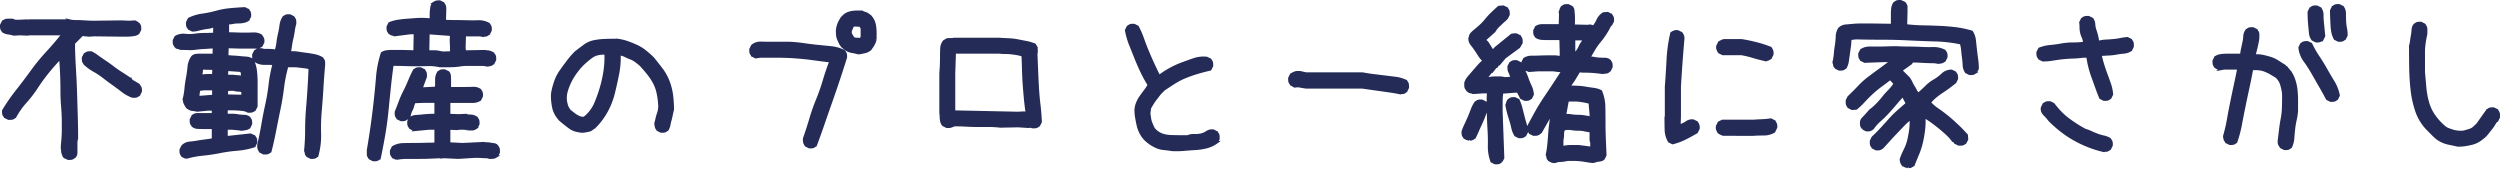 <svg xmlns="http://www.w3.org/2000/svg" width="460.171" height="31.03" viewBox="0 0 460.171 31.03">
  <path id="hgroup_p1" d="M16.063,2.125l-.687-.312a1.916,1.916,0,0,1-.187-.344q-.063-.156-.125-.344A1.277,1.277,0,0,1,15,.719a1.277,1.277,0,0,0-.062-.406A10.763,10.763,0,0,1,15-.875q.063-.562.094-1.156t.031-1.187V-4.437q0-1.5-.125-2.969t-.125-2.969q0-1.5-.062-3t-.187-2.937H14.5q-1.188,1.25-2.25,2.563a33.13,33.13,0,0,0-2,2.75A21.859,21.859,0,0,1,8.188-8.312,14.215,14.215,0,0,0,6.25-5.562,1.642,1.642,0,0,0,6-5.406a.687.687,0,0,1-.281.125,1.59,1.59,0,0,1-.312.031H5.063l-.625-.312a1.642,1.642,0,0,0-.156-.25.687.687,0,0,1-.125-.281,1.448,1.448,0,0,1-.031-.281v-.312a34.774,34.774,0,0,1,2.531-3.656q1.406-1.781,2.719-3.594a37.537,37.537,0,0,1,2.844-3.469q1.531-1.656,2.906-3.406H8.938l-.375.063-1.375-.062-1.125.063-.5-.125a4.021,4.021,0,0,0-.531-.094,2.2,2.2,0,0,1-.531-.125,2.143,2.143,0,0,1-.437-.219,1.642,1.642,0,0,0-.156-.25.687.687,0,0,1-.125-.281,1.448,1.448,0,0,1-.031-.281v-.312l.313-.625a3.493,3.493,0,0,1,.375-.219.967.967,0,0,1,.438-.094h.938q.125.062.281.125a.836.836,0,0,0,.313.063h.656L8.5-23.25l.375.063.063-.062h7.375a4.505,4.505,0,0,0,1.094.125q.594,0,1.156.031l1.125.063Q20.25-23,20.813-23l5-.062,1.5.063,1-.062.625.313a1.642,1.642,0,0,0,.156.25.687.687,0,0,1,.125.281,1.448,1.448,0,0,1,.031.281v.313L28.938-21a1.475,1.475,0,0,1-.687.313q-.375.062-.75.094t-.812.031h-.812l-5-.062-1,.063-1.312-.125-.125.188-1.375,1.375v1q.062,2.063.188,4.125t.188,4.156q.062,2.094.125,4.156t.063,4.125a2.66,2.66,0,0,0-.125.844V1.063a1.023,1.023,0,0,1-.312.75,1.642,1.642,0,0,0-.25.156.687.687,0,0,1-.281.125,1.448,1.448,0,0,1-.281.031ZM27.938-9.312a2.443,2.443,0,0,1-.5-.187l-.5-.25a3.49,3.49,0,0,1-.469-.281q-.219-.156-.469-.344-.812-.625-1.687-1.25t-1.719-1.281a13.366,13.366,0,0,0-1.75-1.156,8.806,8.806,0,0,1-1.719-1.25,1.642,1.642,0,0,0-.156-.25.687.687,0,0,1-.125-.281,1.448,1.448,0,0,1-.031-.281v-.312l.313-.625a1.642,1.642,0,0,0,.25-.156.687.687,0,0,1,.281-.125,1.59,1.59,0,0,1,.313-.031h.344l.75.438q.75.563,1.594,1.125t1.625,1.156q.781.594,1.625,1.125t1.656,1.094a.834.834,0,0,0,.156.219.834.834,0,0,0,.219.156,2.043,2.043,0,0,1,.219.125,2.043,2.043,0,0,0,.219.125l.625.375a1.642,1.642,0,0,0,.156.25,1.223,1.223,0,0,1,.156.281.836.836,0,0,1,.063.313v.344l-.312.625a1.642,1.642,0,0,0-.25.156.687.687,0,0,1-.281.125,1.448,1.448,0,0,1-.281.031Zm9.792,11.25L37.1,1.625a1.642,1.642,0,0,0-.156-.25.687.687,0,0,1-.125-.281,1.448,1.448,0,0,1-.031-.281V.5L37.1-.125A2.025,2.025,0,0,1,38.386-.75q.719-.063,1.438-.187t1.469-.219q.75-.094,1.438-.219V-3.562H40.792q-.5,0-.969-.031a1.44,1.44,0,0,1-.844-.344,1.642,1.642,0,0,0-.156-.25.687.687,0,0,1-.125-.281,1.448,1.448,0,0,1-.031-.281v-.312l.313-.625A1.284,1.284,0,0,1,39.823-6h2.906v-.937h-1l-1.937.188a4.657,4.657,0,0,0-.469-.094q-.219-.031-.469-.062a1.248,1.248,0,0,1-.469-.156q-.219-.125-.406-.25-.125-.187-.219-.344T37.573-8a1.324,1.324,0,0,1-.125-.375,2.467,2.467,0,0,0-.094-.375,11.762,11.762,0,0,0,.344-1.969,20.1,20.1,0,0,1,.281-2,20.1,20.1,0,0,0,.281-2,3.783,3.783,0,0,1,.656-1.844,1.144,1.144,0,0,1,.75-.344q.438-.031.875-.031h1.813l.5.063.063-1.5h-.687q-.687.062-1.375.094t-1.344.125a7.43,7.43,0,0,1-1.375.063q-.719-.031-1.406-.031a1.715,1.715,0,0,0-.219-.094q-.094-.031-.219-.062a.7.7,0,0,1-.219-.094,2.043,2.043,0,0,0-.219-.125,1.642,1.642,0,0,0-.156-.25.687.687,0,0,1-.125-.281,1.448,1.448,0,0,1-.031-.281v-.312l.313-.625a2.792,2.792,0,0,1,1.719-.344,7.458,7.458,0,0,0,1.813-.031,12.156,12.156,0,0,1,1.781-.125q.938,0,1.813-.062V-22.25h-.25a3.455,3.455,0,0,1-.937.25q-.5.062-.969.156t-.937.219a3.744,3.744,0,0,1-.969.125l-.625-.312a1.642,1.642,0,0,0-.156-.25.687.687,0,0,1-.125-.281,1.448,1.448,0,0,1-.031-.281v-.312l.313-.625a7.93,7.93,0,0,1,2.469-.75,19.214,19.214,0,0,0,2.563-.531,14.3,14.3,0,0,1,2.563-.469q1.344-.125,2.656-.187l.625.313a1.642,1.642,0,0,0,.156.25.687.687,0,0,1,.125.281,1.448,1.448,0,0,1,.031.281v.313l-.312.625a2.327,2.327,0,0,1-.844.344,4.928,4.928,0,0,1-.969.094,4.928,4.928,0,0,0-.969.094,4.928,4.928,0,0,1-.969.094v1.938q.813,0,1.563.031t1.531.031q.781,0,1.594-.031a2.542,2.542,0,0,1,1.438.344,1.642,1.642,0,0,0,.156.25,1.223,1.223,0,0,1,.156.281.836.836,0,0,1,.063.313v.344l-.312.625a1.369,1.369,0,0,1-.906.313H47.542l-2.187-.062-.062,1.75q.563.062,1.156.094t1.188.094q.594.062,1.156.094a2.6,2.6,0,0,1,1.125.344,5.6,5.6,0,0,1,.625,2,18.44,18.44,0,0,1,.125,2.156V-7.5l-.312.625a1.642,1.642,0,0,0-.25.156.706.706,0,0,1-.312.125,1.964,1.964,0,0,1-.312.031h-.312a2.5,2.5,0,0,0-.937-.312q-.5-.062-1-.094T46.2-7H45.167v1.125h1.094a6.1,6.1,0,0,1,1.063.094,6.1,6.1,0,0,0,1.063.094,1.629,1.629,0,0,1,.969.313,1.642,1.642,0,0,0,.156.25.687.687,0,0,1,.125.281,1.448,1.448,0,0,1,.031.281v.313l-.312.625a1.916,1.916,0,0,1-.344.188,1.658,1.658,0,0,1-.344.094q-.187.031-.406.063a2.885,2.885,0,0,1-.406.031,6.217,6.217,0,0,0-.656-.094l-.656-.062q-.312-.031-.687-.031h-.687v1.625h.375L49.6-2.25l.688.313a1.642,1.642,0,0,0,.156.25.687.687,0,0,1,.125.281,1.448,1.448,0,0,1,.031.281v.313l-.312.625a13.889,13.889,0,0,1-3.156.625,26.741,26.741,0,0,0-3.156.438q-1.563.313-3.156.469A16.92,16.92,0,0,0,37.729,1.938Zm23,0L60.1,1.625a.834.834,0,0,0-.156-.219.338.338,0,0,1-.094-.25.62.62,0,0,0-.062-.281.555.555,0,0,1-.062-.25q.188-1.875.188-3.781t.156-3.781q.156-1.875.281-3.812t.188-3.812a8.2,8.2,0,0,0-1.031-.187q-.531-.063-1.031-.125a8.31,8.31,0,0,0-1.031-.062H56.354a25.292,25.292,0,0,0-.812,3.969Q55.292-8.937,54.886-7T54.1-3.094q-.375,1.969-.875,3.906a1.642,1.642,0,0,0-.25.156.687.687,0,0,1-.281.125,1.59,1.59,0,0,1-.312.031h-.344L51.417.813q-.063-.125-.156-.281a.982.982,0,0,1-.125-.312A1.59,1.59,0,0,1,51.1-.094V-.437q.438-1.813.75-3.656t.719-3.687a37.041,37.041,0,0,0,.625-3.75,24.439,24.439,0,0,1,.719-3.719,3.172,3.172,0,0,0-.875-.125h-.906a2.961,2.961,0,0,1-.875-.125,2.99,2.99,0,0,1-.781-.375,1.642,1.642,0,0,0-.156-.25.687.687,0,0,1-.125-.281,1.448,1.448,0,0,1-.031-.281V-17l.313-.625a1.642,1.642,0,0,0,.25-.156.687.687,0,0,1,.281-.125,1.59,1.59,0,0,1,.313-.031h.344a1.672,1.672,0,0,0,.625.125h.688q.375,0,.688.031t.625.094a7.728,7.728,0,0,0,.344-1.562,13.409,13.409,0,0,1,.281-1.594,13.67,13.67,0,0,0,.281-1.562,3.479,3.479,0,0,1,.531-1.469,1.642,1.642,0,0,0,.25-.156.687.687,0,0,1,.281-.125,1.448,1.448,0,0,1,.281-.031h.313l.625.313a1.642,1.642,0,0,0,.156.25.687.687,0,0,1,.125.281,1.59,1.59,0,0,1,.031.313v.344a8.61,8.61,0,0,0-.281,1.313q-.094.688-.25,1.344t-.25,1.313q-.094.656-.219,1.344a6.768,6.768,0,0,1,1.594.063q.781.125,1.531.219t1.5.25a4.392,4.392,0,0,1,1.375.531,1.642,1.642,0,0,0,.156.25.687.687,0,0,1,.125.281,1.59,1.59,0,0,1,.031.313v.344q-.187,2.063-.312,4.188t-.312,4.219A35.542,35.542,0,0,0,62.354-2.5a13.663,13.663,0,0,1-.5,4.125,1.642,1.642,0,0,0-.25.156.687.687,0,0,1-.281.125,1.448,1.448,0,0,1-.281.031ZM42.792-9.375v-1.312h-1.75l-.937.125-.187,1.375h.438Zm5.375,0v-.875a1.311,1.311,0,0,0-.687-.187,2.72,2.72,0,0,1-.719-.094,2.2,2.2,0,0,0-.75-.062q-.406.031-.781.031v1.125ZM48.1-12.937v-.437l-.125-.687-2.687-.187-.062,1.188h.75q.375,0,.688.031t.688.063a6.1,6.1,0,0,1,.688.094Zm-5.312-.25v-.437l.063-.812L40.667-14.5l-.187,1.438H40.6a4.021,4.021,0,0,1,.531-.094,5.09,5.09,0,0,1,.563-.031h1.094ZM72.209,2.375l-.625-.312q-.125-.187-.219-.344a.656.656,0,0,1-.094-.344V.563q.375-2.188.688-4.406t.563-4.469q.25-2.25.438-4.531a19.437,19.437,0,0,1,.875-4.406,1.968,1.968,0,0,1,.844-.312,7.086,7.086,0,0,1,.938-.062h1.906l2.313.063L79.9-21h-.875l-2.937.375a1.715,1.715,0,0,0-.219-.094q-.094-.031-.219-.062a.7.7,0,0,1-.219-.094A2.043,2.043,0,0,0,75.209-21a1.642,1.642,0,0,0-.156-.25.687.687,0,0,1-.125-.281,1.448,1.448,0,0,1-.031-.281v-.312l.313-.625a6.666,6.666,0,0,1,1.594-.437q.844-.125,1.688-.187l1.719-.125a12.266,12.266,0,0,1,1.75,0l.875.063v-.781q0-.406.031-.781t.094-.75a1.475,1.475,0,0,1,.313-.687q.125-.062.281-.156a.982.982,0,0,1,.313-.125,1.448,1.448,0,0,1,.281-.031h.313l.625.313q.062.125.156.281a.982.982,0,0,1,.125.313,1.59,1.59,0,0,1,.031.313v.344l-.062,2q1,.062,2.063.063t2.063.031q1,.031,2.063,0a3.614,3.614,0,0,1,1.938.469,1.642,1.642,0,0,0,.156.25.687.687,0,0,1,.125.281,1.448,1.448,0,0,1,.031.281v.313l-.312.625a1.642,1.642,0,0,0-.25.156.7.7,0,0,1-.25.125,1.162,1.162,0,0,1-.281.031.62.62,0,0,0-.281.063,2.555,2.555,0,0,0-.812-.125H89.021l-.062,2.313.063.75H89.4l3.375-.062a1.277,1.277,0,0,0,.406.063,1.277,1.277,0,0,1,.406.063q.188.062.344.125a1.916,1.916,0,0,1,.344.188,1.642,1.642,0,0,0,.156.25.687.687,0,0,1,.125.281,1.448,1.448,0,0,1,.031.281v.313l-.312.625a1.642,1.642,0,0,0-.25.156.687.687,0,0,1-.281.125q-.156.031-.281.063a1.315,1.315,0,0,1-.312.031,3.283,3.283,0,0,0-.906-.125H89.459a7.8,7.8,0,0,0-1.219.094,11.489,11.489,0,0,1-1.219.125q-.625.031-1.281.031H84.459a9.011,9.011,0,0,0-2.219-.219q-1.094.031-2.187.031T77.9-15.156q-1.063-.031-2.187-.031Q75.4-13,75.178-10.812T74.74-6.469q-.219,2.156-.594,4.313t-.812,4.219a1.642,1.642,0,0,0-.25.156.687.687,0,0,1-.281.125,1.448,1.448,0,0,1-.281.031Zm4.25-.25-.625-.312a1.642,1.642,0,0,0-.156-.25.687.687,0,0,1-.125-.281A1.448,1.448,0,0,1,75.521,1V.688l.313-.625a3.611,3.611,0,0,1,1.813-.531q1-.031,2-.031t2-.031q1-.031,2.063-.031V-3.437H82.521l-2.625.25a1.715,1.715,0,0,0-.219-.094q-.094-.031-.219-.062a.694.694,0,0,1-.219-.094,2.043,2.043,0,0,0-.219-.125,1.642,1.642,0,0,0-.156-.25.687.687,0,0,1-.125-.281,1.448,1.448,0,0,1-.031-.281v-.312l.313-.625a2.254,2.254,0,0,1,1.094-.344q.594-.031,1.156-.094t1.156-.094q.594-.031,1.281-.031v-2.5H81.4l-1.625.063a3.664,3.664,0,0,0-.281.75,3.03,3.03,0,0,1-.281.719,2.937,2.937,0,0,0-.281.75,1.772,1.772,0,0,1-.344.719q-.125.062-.281.156a2.186,2.186,0,0,1-.312.156A.836.836,0,0,1,77.678-5h-.344l-.625-.312a1.642,1.642,0,0,0-.156-.25.687.687,0,0,1-.125-.281,1.448,1.448,0,0,1-.031-.281v-.312q.375-.937.75-1.937a17.583,17.583,0,0,1,.844-1.906q.469-.906.875-1.906a20.549,20.549,0,0,1,.906-1.937,1.642,1.642,0,0,0,.25-.156.687.687,0,0,1,.281-.125,1.448,1.448,0,0,1,.281-.031H80.9l.625.313a1.642,1.642,0,0,0,.156.25.687.687,0,0,1,.125.281,1.59,1.59,0,0,1,.031.313v.344l-.812,2.188h.313l2.438-.125a3.882,3.882,0,0,0,.063-.75v-.812a2.385,2.385,0,0,1,.094-.687,2.756,2.756,0,0,1,.281-.625,1.642,1.642,0,0,0,.25-.156.687.687,0,0,1,.281-.125,1.448,1.448,0,0,1,.281-.031h.313l.625.313a.968.968,0,0,1,.281.625q.031.375.031.75v1.563h2.844q.719,0,1.438-.031a2.086,2.086,0,0,1,1.281.344,1.642,1.642,0,0,0,.156.25.687.687,0,0,1,.125.281,1.448,1.448,0,0,1,.031.281v.313l-.312.625a2.311,2.311,0,0,1-1.312.375H86.146v2.5l1.813.063,1.375-.062a.827.827,0,0,0,.469.125,4.288,4.288,0,0,1,.531.031,1.728,1.728,0,0,1,.469.125,2.519,2.519,0,0,1,.406.219,1.642,1.642,0,0,0,.156.25.687.687,0,0,1,.125.281,1.448,1.448,0,0,1,.031.281v.313l-.312.625a3.493,3.493,0,0,1-.375.219.832.832,0,0,1-.375.094h-.875a2.468,2.468,0,0,0-.375-.094,2.277,2.277,0,0,0-.375-.031h-.812l-.375.063-1.5-.062V-.625l2.5.125,3.875-.187a3.18,3.18,0,0,0,.625.063,3.18,3.18,0,0,1,.625.063q.313.063.625.094a.911.911,0,0,1,.563.281,1.642,1.642,0,0,0,.156.25.687.687,0,0,1,.125.281,1.59,1.59,0,0,1,.031.313V1l-.312.625q-.125.062-.281.156a.972.972,0,0,1-.344.125,2.277,2.277,0,0,1-.375.031h-.375a1.751,1.751,0,0,0-.656-.125q-.344,0-.719-.031T91.49,1.75h-.719l-2.937.188-2.625-.125-.562.063-.25-.062q-1.063.062-2.031.094T80.4,1.938h-2A9.857,9.857,0,0,0,76.459,2.125Zm10.125-19.5v-.875l-.062-1.5.063-.937L82.334-21l-.062,3.438H83.4a4.368,4.368,0,0,1,1.063.125,3.548,3.548,0,0,0,1.063.094Q86.084-17.375,86.584-17.375Zm23.979,14.5a7.147,7.147,0,0,1-1.125-.219,3.159,3.159,0,0,1-1.031-.5q-.469-.344-.937-.719t-.906-.75a6.138,6.138,0,0,1-.75-1.062,4.078,4.078,0,0,1-.437-1.187,12.639,12.639,0,0,1-.187-1.281,7.238,7.238,0,0,1,0-1.344,13.35,13.35,0,0,1,.563-2.125,7.751,7.751,0,0,1,1-1.937q.625-.875,1.281-1.75a15.767,15.767,0,0,1,1.469-1.687q.812-.625,1.625-1.219a4.41,4.41,0,0,1,1.813-.781A13.3,13.3,0,0,1,115-19.656q1.063-.031,2.125-.031A8.807,8.807,0,0,1,119-19.25q.875.313,1.688.688a7.747,7.747,0,0,1,1.563.969,16.631,16.631,0,0,1,1.438,1.281q.812,1,1.594,2.031A8.97,8.97,0,0,1,126.532-12a10.971,10.971,0,0,1,.625,2.531,21.408,21.408,0,0,1,.156,2.594q-.125.437-.219.938T126.876-5q-.125.437-.219.938a2.334,2.334,0,0,1-.344.875,1.642,1.642,0,0,0-.25.156.687.687,0,0,1-.281.125,1.448,1.448,0,0,1-.281.031h-.312l-.625-.312a1.642,1.642,0,0,0-.156-.25.687.687,0,0,1-.125-.281l-.062-.312a1.756,1.756,0,0,1-.031-.344q.125-.437.219-.875a6.9,6.9,0,0,1,.25-.875,4.426,4.426,0,0,0,.219-.906,3.769,3.769,0,0,0,0-.969,13.2,13.2,0,0,0-.281-2,7.214,7.214,0,0,0-.687-1.875,10.808,10.808,0,0,0-1.125-1.687q-.656-.813-1.344-1.562-.437-.375-.906-.719a4.032,4.032,0,0,0-.969-.531,10.409,10.409,0,0,1-1-.437,3.13,3.13,0,0,0-1.062-.312,15.988,15.988,0,0,1-.281,3.625q-.344,1.75-.781,3.531a13.842,13.842,0,0,1-1.312,3.375,12.819,12.819,0,0,1-2.187,2.906q-.25.188-.531.375a1.67,1.67,0,0,1-.562.25q-.281.063-.625.125A3.671,3.671,0,0,1,110.563-2.875Zm.688-2.625a6.761,6.761,0,0,0,1.875-2.531,25.654,25.654,0,0,0,1.063-3,22.957,22.957,0,0,0,.656-3.062A17.52,17.52,0,0,0,115-17.25h-.437a4.418,4.418,0,0,0-1.187.156,3.159,3.159,0,0,0-1.031.5q-.469.344-.937.75T110.5-15a15.177,15.177,0,0,0-1.156,1.438,11.029,11.029,0,0,0-.937,1.594,10.79,10.79,0,0,0-.656,1.719,4.661,4.661,0,0,0-.125,1.875q.062.25.125.531a2.3,2.3,0,0,0,.188.531,3.49,3.49,0,0,0,.281.469,1.876,1.876,0,0,0,.406.406q.25.188.531.406a4.4,4.4,0,0,0,.563.375,3.323,3.323,0,0,0,.563.25,2.077,2.077,0,0,0,.656.094ZM152.48,0l-.625-.312q-.063-.125-.156-.281a.982.982,0,0,1-.125-.312,1.59,1.59,0,0,1-.031-.312v-.344q.625-1.75,1.156-3.562a36.089,36.089,0,0,1,1.25-3.562,36.089,36.089,0,0,0,1.25-3.562q.531-1.812,1.219-3.562-1.563-.187-3.156-.406t-3.25-.344q-1.656-.125-3.312-.125h-3.281l-.812.125-.625-.312a1.642,1.642,0,0,0-.156-.25.687.687,0,0,1-.125-.281,1.449,1.449,0,0,1-.031-.281V-18l.313-.625a2.31,2.31,0,0,1,1.594-.531q.906.031,1.781.031h3.563q1.25.062,2.531.25t2.531.313l2.5.25a6.775,6.775,0,0,1,2.375.688,1.642,1.642,0,0,0,.156.25.687.687,0,0,1,.125.281,1.449,1.449,0,0,1,.031.281v.313q-.625,2-1.312,4.063t-1.406,4.094q-.719,2.031-1.406,4.031t-1.437,4a1.642,1.642,0,0,0-.25.156.687.687,0,0,1-.281.125,1.448,1.448,0,0,1-.281.031Zm8.938-17.312a4.935,4.935,0,0,0-.75-.187,7.279,7.279,0,0,1-.719-.156,2.107,2.107,0,0,1-.656-.312q-.312-.219-.625-.469a2.638,2.638,0,0,1-.5-.687q-.187-.375-.344-.75a2.575,2.575,0,0,1-.187-.812q-.031-.437-.031-.875a7.281,7.281,0,0,1,.156-.719,3.555,3.555,0,0,1,.25-.656q.156-.313.344-.625a2.114,2.114,0,0,1,.5-.562,2.045,2.045,0,0,1,.719-.469,3.921,3.921,0,0,1,.813-.219,5.763,5.763,0,0,1,.875-.062h.906a1.577,1.577,0,0,0,.375.188l.375.125a1.107,1.107,0,0,1,.344.188q.156.125.344.25V-24h.125a3.254,3.254,0,0,1,.563.906,3.936,3.936,0,0,1,.25,1.031,10.178,10.178,0,0,1,.063,1.125v1.125a4.6,4.6,0,0,1-.156.5,3.226,3.226,0,0,1-.219.469,5.145,5.145,0,0,1-.281.438q-.156.219-.281.406a3.284,3.284,0,0,1-.5.313,2.231,2.231,0,0,1-.562.188q-.312.062-.594.125A2.731,2.731,0,0,1,161.418-17.312Zm.625-2.562V-20a.77.77,0,0,0,.125-.437v-1.437l-.312-.5-1.062-.062-.375.125q-.063.188-.125.344t-.156.344a.832.832,0,0,0-.094.375v.375l.438.75a.832.832,0,0,0,.281.188.918.918,0,0,0,.344.063h.344a1.1,1.1,0,0,1,.344.063ZM193.585-3.687l-.5-.125-.25.063L190.9-3.875l-3.312.063a16.883,16.883,0,0,0-2.094-.125h-2.125q-1.031,0-2.062-.062t-2.094-.062q-.187.062-.344.125t-.344.125a1.18,1.18,0,0,1-.375.063h-.375l-.625-.312a1.177,1.177,0,0,1-.281-.469,2.776,2.776,0,0,1-.125-.531,4.569,4.569,0,0,1-.031-.562,2.323,2.323,0,0,0-.062-.562v-7.375q.063-.75.094-1.5t.031-1.531q0-.781.031-1.531a2.235,2.235,0,0,1,.469-1.312q.188-.125.406-.25a.875.875,0,0,1,.438-.125h.5a1.5,1.5,0,0,0,.469-.062H187.4q.875.062,1.719.094a10.892,10.892,0,0,1,1.656.188l1.625.313a7.959,7.959,0,0,1,1.563.469q.063.125.156.281a.972.972,0,0,1,.125.344,2.278,2.278,0,0,1,.031.375v.375l-.062.25.125,3.125q.063,1.563.156,3.156t.281,3.156q.188,1.563.25,3.125L194.71-4a1.642,1.642,0,0,0-.25.156.687.687,0,0,1-.281.125,1.448,1.448,0,0,1-.281.031ZM192.523-6.25v-.125q-.187-1.25-.312-2.562t-.219-2.656q-.094-1.344-.125-2.656t-.094-2.625a5.8,5.8,0,0,0-1.031-.281q-.531-.094-1.094-.156a10.18,10.18,0,0,0-1.125-.062,10.18,10.18,0,0,1-1.125-.062H179.21l-.125,3.875V-6.5l11.75.25,1.125-.062ZM219.189.5Q218.5.375,217.783.313A4.329,4.329,0,0,1,216.471,0a6.935,6.935,0,0,1-1.156-.625,6.97,6.97,0,0,1-1.062-.875,5.469,5.469,0,0,1-.812-1.187A5.8,5.8,0,0,1,212.971-4q-.156-.688-.281-1.406a8.557,8.557,0,0,1-.125-1.469,4.279,4.279,0,0,1,.313-1.281,5.949,5.949,0,0,1,.625-1.125q.375-.531.781-1.062A8.978,8.978,0,0,0,215-11.437a23.213,23.213,0,0,1-1.344-2.437q-.594-1.25-1.094-2.5l-1-2.5a13.6,13.6,0,0,1-.75-2.625l.313-.625a1.642,1.642,0,0,0,.25-.156.687.687,0,0,1,.281-.125,1.448,1.448,0,0,1,.281-.031h.313l.625.313a16.239,16.239,0,0,1,.969,2.219q.406,1.156.875,2.281t.969,2.219q.5,1.094,1.063,2.219l.25.063a17.475,17.475,0,0,1,1.969-1.25,16.244,16.244,0,0,1,2.125-.969q1.094-.406,2.188-.781a5.469,5.469,0,0,1,2.344-.25l.625.313a1.642,1.642,0,0,0,.156.25.687.687,0,0,1,.125.281,1.449,1.449,0,0,1,.031.281v.313l-.312.625q-1.125.25-2.281.594t-2.25.781a12.828,12.828,0,0,0-2.125,1.094q-1.031.656-2.031,1.344l-.062.125a4.511,4.511,0,0,0-.687.719l-.625.813a9.508,9.508,0,0,0-.562.813q-.25.406-.5.844l-.125,1,.125.875a3.865,3.865,0,0,0,.219.844q.156.406.344.813a2.052,2.052,0,0,0,.563.719,3.434,3.434,0,0,0,1.25.719,5.647,5.647,0,0,0,1.5.25q.813.031,1.594.031h1.531a2.568,2.568,0,0,1,1.188-.219,4.742,4.742,0,0,0,1.219-.094,3,3,0,0,0,1.094-.469A1.751,1.751,0,0,1,226.814-3l.625.313a1.642,1.642,0,0,0,.156.25.687.687,0,0,1,.125.281,1.59,1.59,0,0,1,.031.313V-1.5l-.312.625A5.5,5.5,0,0,1,225.564,0,11.2,11.2,0,0,1,223.5.313q-1.062.062-2.125.156A15.247,15.247,0,0,1,219.189.5Zm42.1-10.437q-.875-.187-1.719-.312t-1.75-.25q-.906-.125-1.781-.25l-1.75-.25H243.919l-1.5-.25-.625.063-.625-.375a1.642,1.642,0,0,0-.156-.25.687.687,0,0,1-.125-.281,1.449,1.449,0,0,1-.031-.281v-.312l.313-.625a3.493,3.493,0,0,1,.375-.219,2.864,2.864,0,0,1,.375-.156,1.277,1.277,0,0,1,.406-.062h.469l1.125.25h10.375q1,.188,2,.313t2.031.25q1.031.125,2.031.25a6.449,6.449,0,0,1,1.938.563,1.641,1.641,0,0,0,.156.25.706.706,0,0,1,.125.313,1.963,1.963,0,0,1,.031.313v.313l-.312.625a.834.834,0,0,0-.219.156.475.475,0,0,1-.25.125,1.448,1.448,0,0,1-.281.031A.555.555,0,0,0,261.294-9.937ZM278.711,2.938l-.625-.312a7.86,7.86,0,0,1-.469-2.875q.031-1.5-.062-2.969t-.125-2.937q-.031-1.469-.031-2.969l.063-1h-.937L274.648-10a1.221,1.221,0,0,0-.25-.094q-.125-.031-.281-.062a.475.475,0,0,1-.25-.125.834.834,0,0,0-.219-.156,1.638,1.638,0,0,0-.187-.281.736.736,0,0,1-.156-.312,1.94,1.94,0,0,1-.031-.375v-.406a2.957,2.957,0,0,1,.563-1q.375-.438.781-.906t.781-.906q.375-.438.813-.875l.313-.25V-16a5.291,5.291,0,0,1-.75-.937q-.313-.5-.656-1t-.719-.969A1.7,1.7,0,0,1,274.023-20a1.111,1.111,0,0,0,.094-.312.972.972,0,0,1,.125-.344,1.453,1.453,0,0,1,.219-.281l.25-.25q.625-.5,1.25-1.062a10.021,10.021,0,0,0,1.125-1.187,12.18,12.18,0,0,1,1.125-1.219q.625-.594,1.188-1.094l.813-.062.625.313a1.641,1.641,0,0,0,.156.25.687.687,0,0,1,.125.281,1.448,1.448,0,0,1,.031.281v.313l-.312.625-.375.375a5.047,5.047,0,0,0-.531.469q-.281.281-.531.5a3.592,3.592,0,0,0-.469.5,5.961,5.961,0,0,0-.406.594l-1.687,1.5v.188l.438.438.938,1.5h.125l.438-.5,2.688-2.187a1.642,1.642,0,0,0,.25-.156.687.687,0,0,1,.281-.125,1.448,1.448,0,0,1,.281-.031h.313l.625.313a1.641,1.641,0,0,0,.156.25.687.687,0,0,1,.125.281,1.589,1.589,0,0,1,.031.313v.344l-.437.75L280.461-16.5,279.4-15.25l-.187.063-.25.375-.187.063-.687.875-.187.063-.937,1.188h.625a4.021,4.021,0,0,1,.531-.094,5.09,5.09,0,0,1,.563-.031h1.094l.75.125,1.313-.062v-.187a.927.927,0,0,1-.25-.437,1.838,1.838,0,0,0-.187-.469,1.248,1.248,0,0,1-.156-.469,4.566,4.566,0,0,1-.031-.562l.313-.625a1.642,1.642,0,0,0,.25-.156.687.687,0,0,1,.281-.125,1.448,1.448,0,0,1,.281-.031h.313l.625.313q.375.687.719,1.375a11.837,11.837,0,0,1,.594,1.406,13.967,13.967,0,0,0,.594,1.438,4.278,4.278,0,0,1,.406,1.531l-.312.625a1.642,1.642,0,0,0-.25.156.687.687,0,0,1-.281.125,1.448,1.448,0,0,1-.281.031h-.312l-.625-.312L282.9-10.25h-.5l-2.437.188q-.062.438-.094.875t-.031.875V-6.5l.313,8.5-.312.625a1.642,1.642,0,0,0-.25.156.687.687,0,0,1-.281.125,1.448,1.448,0,0,1-.281.031Zm10.563-.25-.625-.312a.834.834,0,0,0-.156-.219.338.338,0,0,1-.094-.25.62.62,0,0,0-.062-.281.555.555,0,0,1-.062-.25,16.465,16.465,0,0,0,.281-1.812q.094-.937.156-1.875t.188-1.875q.125-.937.188-1.875h-.125L287.086-2.75a.979.979,0,0,0-.25.188.778.778,0,0,1-.344.188,1.4,1.4,0,0,1-.375.063h-.344l-.625-.312a1.641,1.641,0,0,0-.156-.25.687.687,0,0,1-.125-.281,1.448,1.448,0,0,1-.031-.281V-3.75q.688-1.312,1.438-2.656T287.867-9q.844-1.25,1.688-2.531t1.656-2.531a4.228,4.228,0,0,1-1.156-.031,6.283,6.283,0,0,0-1.094-.094h-2.312l-1.687.125a1.715,1.715,0,0,0-.219-.094q-.094-.031-.219-.062a.694.694,0,0,1-.219-.094,2.042,2.042,0,0,0-.219-.125,1.641,1.641,0,0,0-.156-.25.687.687,0,0,1-.125-.281,1.448,1.448,0,0,1-.031-.281v-.312l.313-.625a2.311,2.311,0,0,1,1.313-.375q.75,0,1.5-.031t1.469-.031h1.469l1,.125v-1.125l-.062-2.312h-2.312q-.562,0-1.125-.031a2.209,2.209,0,0,1-1.062-.344,1.641,1.641,0,0,0-.156-.25.687.687,0,0,1-.125-.281,1.448,1.448,0,0,1-.031-.281v-.312l.313-.625a1.971,1.971,0,0,1,1.063-.312h3.313l.063-2.062-.062-.437a1.718,1.718,0,0,0,.094-.219q.031-.094.063-.219a.7.7,0,0,1,.094-.219,2.043,2.043,0,0,0,.125-.219,1.642,1.642,0,0,0,.25-.156.687.687,0,0,1,.281-.125,1.448,1.448,0,0,1,.281-.031h.313l.625.313a.937.937,0,0,1,.281.594l.063.688q.031.344.031.719V-23l-.062.688,2.563.063.563-.062.625.188a5.688,5.688,0,0,0,.438-.625,6.508,6.508,0,0,0,.344-.656,2.576,2.576,0,0,1,.438-.656,2.614,2.614,0,0,1,.594-.5l.75-.062.625.313a1.641,1.641,0,0,0,.156.25.687.687,0,0,1,.125.281,1.448,1.448,0,0,1,.031.281v.313l-.312.625H299.9a13.277,13.277,0,0,1-.875,1.594,15.321,15.321,0,0,1-1.094,1.5,12.247,12.247,0,0,0-1.062,1.5q-.469.781-.906,1.594a3.008,3.008,0,0,1,.969.031,7.237,7.237,0,0,0,.969.125q.5.031,1,.031a1.325,1.325,0,0,1,.875.313,1.641,1.641,0,0,0,.156.25.687.687,0,0,1,.125.281,1.448,1.448,0,0,1,.031.281v.313l-.312.625a.979.979,0,0,0-.25.188.545.545,0,0,1-.281.156,1.756,1.756,0,0,1-.344.031.7.7,0,0,0-.312.063q-.562-.063-1.094-.125t-1.094-.094q-.562-.031-1.125-.031A10.18,10.18,0,0,1,294.148-14l-.937,1.563-.937,1.375q.812,0,1.563.031a11.312,11.312,0,0,1,1.469.156q.719.125,1.469.219a4.221,4.221,0,0,1,1.375.406,7.466,7.466,0,0,1,.594,2.813q.031,1.5.031,3t.063,2.969Q298.9,0,298.961,1.5l-.312.625a.933.933,0,0,1-.469.25,5.279,5.279,0,0,1-.562.094,1.759,1.759,0,0,0-.5.125,1.347,1.347,0,0,1-.531.094q-.562-.063-1.094-.156T294.4,2.375a10.466,10.466,0,0,0-1.156-.062h-1.156q-.375.063-.719.125a4.012,4.012,0,0,1-.719.063,1.835,1.835,0,0,0-.687.125A1.261,1.261,0,0,1,289.273,2.688Zm7.188-2.5V-.875a1.109,1.109,0,0,1-.125-.5V-2.937a10.557,10.557,0,0,1-1.125-.187,5.462,5.462,0,0,0-1.187-.125,7.22,7.22,0,0,1-1.187-.094,4.487,4.487,0,0,0-1.187-.031l-.375.188a2.454,2.454,0,0,0-.125.781,4.748,4.748,0,0,1-.062.781,4.748,4.748,0,0,0-.062.781V0h.375a6.218,6.218,0,0,1,.656-.094q.344-.031.688-.031h1.344Zm-22.5-1.562a1.715,1.715,0,0,0-.219-.094q-.094-.031-.219-.062a.694.694,0,0,1-.219-.094,2.042,2.042,0,0,0-.219-.125A1.641,1.641,0,0,0,272.93-2a.687.687,0,0,1-.125-.281,1.448,1.448,0,0,1-.031-.281v-.312q.25-.687.563-1.344t.594-1.312q.281-.656.531-1.344a5.65,5.65,0,0,1,.688-1.312,1.642,1.642,0,0,0,.25-.156.687.687,0,0,1,.281-.125,1.448,1.448,0,0,1,.281-.031h.313l.625.313a1.641,1.641,0,0,0,.156.25.687.687,0,0,1,.125.281,1.589,1.589,0,0,1,.031.313V-7a12.428,12.428,0,0,0-.562,1.313q-.25.688-.562,1.344t-.594,1.313q-.281.656-.594,1.281a2.042,2.042,0,0,0-.219.125,2.042,2.042,0,0,1-.219.125.555.555,0,0,1-.25.063A.555.555,0,0,0,273.961-1.375Zm9.125-.5-.625-.312a4.418,4.418,0,0,1-.531-1.344q-.156-.719-.375-1.406t-.406-1.375a14.562,14.562,0,0,1-.312-1.437,1.718,1.718,0,0,0,.094-.219q.031-.094.063-.219a.7.7,0,0,1,.094-.219,2.043,2.043,0,0,0,.125-.219,1.642,1.642,0,0,0,.25-.156.687.687,0,0,1,.281-.125,1.448,1.448,0,0,1,.281-.031h.313l.625.313a8.7,8.7,0,0,1,.5,1.406q.188.719.375,1.469t.406,1.469a7.036,7.036,0,0,1,.281,1.469l-.312.625a1.642,1.642,0,0,0-.25.156.687.687,0,0,1-.281.125,1.448,1.448,0,0,1-.281.031Zm13.25-3.562V-6l-.187-2.187q-.437-.125-.906-.219t-.937-.156a7.325,7.325,0,0,0-.969-.062h-1l-.312.063-.5,2.75a4.753,4.753,0,0,1,1.219.031,7.6,7.6,0,0,0,1.188.094,7.6,7.6,0,0,1,1.188.094q.594.094,1.156.219Zm-7.187-.687v-.062h-.062l-.062.063.063.063ZM293.4-17v-.062q.25-.313.5-.656a3.526,3.526,0,0,0,.406-.719,3.526,3.526,0,0,1,.406-.719,2.638,2.638,0,0,0,.375-.719h-1.875v2.188l.125.75ZM311.378-.75l-.625-.312a4.247,4.247,0,0,1-.594-2.109q-.031-1.172-.031-2.3l.063-.062v-5.562q.188-2.437.313-4.937a27.555,27.555,0,0,1,.688-4.906,1.865,1.865,0,0,1,.531-.281,1.248,1.248,0,0,1,.625-.031l.625.313a1.865,1.865,0,0,1,.281.531,1.359,1.359,0,0,1,.031.656q-.187,2.156-.344,4.313t-.281,4.344v5.563L312.6-3.969h.188a3.97,3.97,0,0,0,1.156-.562,1.768,1.768,0,0,1,1.219-.312l.625.313a1.865,1.865,0,0,1,.281.531,1.248,1.248,0,0,1,.031.625l-.312.625q-1.063.625-2.125,1.156A11.435,11.435,0,0,1,311.378-.75Zm9.406-1.562a3.093,3.093,0,0,1-.469-.156,2.519,2.519,0,0,1-.406-.219,1.817,1.817,0,0,1-.281-.547,1.207,1.207,0,0,1-.031-.609l.313-.625.625-.312h5.688q.812-.062,1.641-.094a12.458,12.458,0,0,0,1.578-.156l.625.313a1.865,1.865,0,0,1,.281.531,1.14,1.14,0,0,1,.031.594l-.312.656h-.125v.125a3.729,3.729,0,0,1-1.8.438q-.984,0-1.922.063Zm7.469-13.781q-1.094-.25-2.125-.562a18,18,0,0,0-2.094-.5H320.6l-.625-.312A1.865,1.865,0,0,1,319.69-18a1.14,1.14,0,0,1-.031-.594l.313-.625a3.774,3.774,0,0,1,.406-.234,2.283,2.283,0,0,1,.469-.172h3.188q1.375.219,2.719.563a22.662,22.662,0,0,1,2.625.844,1.865,1.865,0,0,1,.281.531,1.359,1.359,0,0,1,.031.656l-.312.625a1.865,1.865,0,0,1-.531.281A1.14,1.14,0,0,1,328.253-16.094Zm26.48,19.781a1.715,1.715,0,0,0-.219-.094q-.094-.031-.219-.062a.694.694,0,0,1-.219-.094,1.225,1.225,0,0,0-.281-.125,1.641,1.641,0,0,0-.156-.25.7.7,0,0,1-.125-.25q-.031-.125-.062-.281a1.448,1.448,0,0,1-.031-.281A15.791,15.791,0,0,1,354.17.5a8.215,8.215,0,0,0,.656-1.812,19.192,19.192,0,0,0,.344-1.906,10.32,10.32,0,0,0,.063-1.969h-.187a14.937,14.937,0,0,0-1.344,1.25L352.42-2.594q-.625.656-1.219,1.313T349.983.063a1.642,1.642,0,0,0-.25.156.687.687,0,0,1-.281.125,1.448,1.448,0,0,1-.281.031h-.312l-.625-.312a1.641,1.641,0,0,0-.156-.25.687.687,0,0,1-.125-.281,1.589,1.589,0,0,1-.031-.312v-.344l.313-.625q.812-.75,1.563-1.562t1.5-1.656a19.175,19.175,0,0,1,1.594-1.594q.844-.75,1.656-1.437l-.75-1.437h-.125q-.688.75-1.344,1.531t-1.344,1.531a19.169,19.169,0,0,1-1.469,1.438,8.261,8.261,0,0,0-1.344,1.5,1.642,1.642,0,0,0-.25.156.687.687,0,0,1-.281.125,1.448,1.448,0,0,1-.281.031h-.312l-.625-.312a1.641,1.641,0,0,0-.156-.25.687.687,0,0,1-.125-.281,1.589,1.589,0,0,1-.031-.312v-.344a1.186,1.186,0,0,1,.344-.656q.281-.281.531-.562l.5-.562a4.566,4.566,0,0,1,.563-.531A11.277,11.277,0,0,0,349.2-8q.531-.562,1-1.156a13.232,13.232,0,0,1,1.031-1.156,7.314,7.314,0,0,0,1-1.25v-.187l-.687-.75h-.25q-.812.625-1.625,1.219A18.223,18.223,0,0,0,348.108-10q-.75.687-1.469,1.469a15.383,15.383,0,0,1-1.469,1.406l-.75.063-.625-.312a1.641,1.641,0,0,0-.156-.25.687.687,0,0,1-.125-.281,1.589,1.589,0,0,1-.031-.312v-.344l.313-.625q.938-.875,1.844-1.844a14.649,14.649,0,0,1,1.906-1.719q1-.75,2.031-1.5t2.031-1.5v-.125H350.17l-3.437.125-.625-.312a1.641,1.641,0,0,0-.156-.25.687.687,0,0,1-.125-.281,1.448,1.448,0,0,1-.031-.281v-.312l.313-.625a2.74,2.74,0,0,1,1.5-.437h1.656q.844,0,1.656-.031t1.688-.031q1.063.062,2.219.063t2.25.063q1.094.062,2.219.031a4.407,4.407,0,0,1,2.125.469,1.641,1.641,0,0,0,.156.25.687.687,0,0,1,.125.281,1.448,1.448,0,0,1,.031.281v.313l-.312.625a1.642,1.642,0,0,0-.25.156.687.687,0,0,1-.281.125l-.312.063a1.756,1.756,0,0,1-.344.031,5.314,5.314,0,0,0-1.156-.125q-.594,0-1.187-.031l-1.187-.062q-.594-.031-1.219-.031l-.25.375-1.75,1.25V-14l1.375,1.375a5.753,5.753,0,0,1,.438.781,6.357,6.357,0,0,0,.406.75,8.006,8.006,0,0,1,.406.719,1.845,1.845,0,0,0,.5.625q.75-.625,1.438-1.312a7.217,7.217,0,0,1,1.5-1.156,7.841,7.841,0,0,0,1.5-1.125A2.351,2.351,0,0,1,362.733-14l.625.313a1.641,1.641,0,0,0,.156.25.687.687,0,0,1,.125.281,1.448,1.448,0,0,1,.031.281v.313l-.312.625q-.625.5-1.219.938t-1.219.844a12.3,12.3,0,0,0-1.219.906,7.058,7.058,0,0,0-1.031,1.063,8.412,8.412,0,0,0,1.469,1.281q.781.531,1.531,1.125t1.5,1.281q.75.688,1.438,1.375l.875.938.063.75-.312.625a1.642,1.642,0,0,0-.25.156.687.687,0,0,1-.281.125,1.59,1.59,0,0,1-.312.031h-.344l-.625-.312V-.937l-.437-.25A8.674,8.674,0,0,0,361.8-2.5q-.688-.625-1.344-1.156t-1.344-1.031a17.038,17.038,0,0,0-1.437-.937,14.622,14.622,0,0,1-.062,2.344A20.831,20.831,0,0,1,357.233-1a13.328,13.328,0,0,1-.687,2.188l-.875,2.125a2.042,2.042,0,0,0-.219.125,2.042,2.042,0,0,1-.219.125.555.555,0,0,1-.25.063A.555.555,0,0,0,354.733,3.688ZM366.045-13.5l-.625-.312a2.409,2.409,0,0,1-.406-1.25q-.031-.687-.125-1.375t-.156-1.375a6.652,6.652,0,0,0-.25-1.312,26.5,26.5,0,0,0-4.781-.562q-2.406-.062-4.844-.187T349.983-20q-2.437,0-4.875-.062l-1.062.125a10.165,10.165,0,0,1-.094,1.375q-.094.688-.187,1.344t-.187,1.344a3.531,3.531,0,0,1-.406,1.25,1.642,1.642,0,0,0-.25.156.687.687,0,0,1-.281.125,1.448,1.448,0,0,1-.281.031h-.312l-.625-.312a.834.834,0,0,0-.156-.219.338.338,0,0,1-.094-.25.62.62,0,0,0-.062-.281.555.555,0,0,1-.062-.25,9.389,9.389,0,0,0,.25-1.531q.062-.781.188-1.531a12.52,12.52,0,0,0,.156-1.594,3.025,3.025,0,0,1,.406-1.469,1.9,1.9,0,0,1,1.219-.562l1.438-.125q.719-.062,1.438-.062h1.469l4.188.063v-2.125a8.057,8.057,0,0,1,.063-1,2.028,2.028,0,0,1,.375-.937,1.642,1.642,0,0,0,.25-.156.687.687,0,0,1,.281-.125,1.448,1.448,0,0,1,.281-.031h.313l.688.313q.125.188.219.344a.716.716,0,0,1,.094.375v.844l-.062,2.563a29.421,29.421,0,0,0,3.063.219q1.562.031,3.094.094t3.031.25a17.544,17.544,0,0,1,2.938.625,3.577,3.577,0,0,1,.531,1.563q.094.875.188,1.719t.219,1.719a12.358,12.358,0,0,1,.125,1.75l-.312.625a1.642,1.642,0,0,0-.25.156.687.687,0,0,1-.281.125,1.448,1.448,0,0,1-.281.031ZM390.775.688a19.807,19.807,0,0,1-2.75-.844,20.588,20.588,0,0,1-2.656-1.25A19.26,19.26,0,0,1,382.962-3a23.5,23.5,0,0,1-2.187-1.937q-.187-.25-.437-.531t-.5-.531a1.665,1.665,0,0,1-.375-.562,1.261,1.261,0,0,1-.062-.687l.313-.625a1.642,1.642,0,0,0,.25-.156.687.687,0,0,1,.281-.125,1.448,1.448,0,0,1,.281-.031h.313l.625.313a16.119,16.119,0,0,0,1.25,1.469,11.735,11.735,0,0,0,1.438,1.281q.75.563,1.531,1.063t1.594.938a8.345,8.345,0,0,1,1.156.438q.531.25,1.125.469a8.5,8.5,0,0,0,1.188.344,3.347,3.347,0,0,1,1.094.438,1.641,1.641,0,0,0,.156.25.687.687,0,0,1,.125.281,1.448,1.448,0,0,1,.031.281v.313l-.312.625a1.642,1.642,0,0,0-.25.156.7.7,0,0,1-.25.125,1.162,1.162,0,0,1-.281.031A.62.62,0,0,0,390.775.688Zm0-9.437-.625-.312q-.375-.875-.719-1.844t-.687-1.906q-.344-.937-.594-1.906a15.632,15.632,0,0,1-.375-1.969H386.9q-.937.125-1.875.156t-1.844.125q-.906.094-1.812.25a10.832,10.832,0,0,1-1.844.156l-.625-.312a1.641,1.641,0,0,0-.156-.25.687.687,0,0,1-.125-.281,1.448,1.448,0,0,1-.031-.281v-.312l.313-.625a6.971,6.971,0,0,1,1.969-.469q1.031-.094,2.063-.281A11.68,11.68,0,0,1,385.025-19a18.172,18.172,0,0,0,2.125-.125v-.312a3.024,3.024,0,0,0-.25-.844,4.015,4.015,0,0,1-.281-.844,4.314,4.314,0,0,1-.094-.906,6.4,6.4,0,0,0-.062-.906l.313-.625a1.642,1.642,0,0,0,.25-.156.687.687,0,0,1,.281-.125,1.59,1.59,0,0,1,.313-.031h.344l.625.313a1.861,1.861,0,0,1,.344,1,3.924,3.924,0,0,0,.219,1.094,10.237,10.237,0,0,1,.313,1.063,9.21,9.21,0,0,1,.188,1.094h.125a5.4,5.4,0,0,1,1.313-.219q.688-.031,1.375-.094a12.432,12.432,0,0,0,1.313-.187A12.432,12.432,0,0,1,395.087-20l.625.313a1.641,1.641,0,0,0,.156.25.687.687,0,0,1,.125.281,1.589,1.589,0,0,1,.031.313v.344l-.312.625a2.69,2.69,0,0,1-1.281.438q-.719.062-1.406.188a10.371,10.371,0,0,1-1.406.156q-.719.031-1.469.094v.25q.188.875.469,1.75t.594,1.719q.313.844.625,1.75a7.076,7.076,0,0,1,.375,1.844l-.312.625a1.642,1.642,0,0,0-.25.156.687.687,0,0,1-.281.125,1.448,1.448,0,0,1-.281.031ZM429.816-19.5l-.625-.312a2.241,2.241,0,0,1-.437-1.156q-.062-.656-.125-1.281t-.094-1.281q-.031-.656-.031-1.344l.313-.625a1.642,1.642,0,0,0,.25-.156.687.687,0,0,1,.281-.125,1.448,1.448,0,0,1,.281-.031h.313l.625.313a1.923,1.923,0,0,1,.375,1.188q0,.688.063,1.313t.125,1.281q.062.656.125,1.281l-.312.625a1.642,1.642,0,0,0-.25.156.687.687,0,0,1-.281.125,1.448,1.448,0,0,1-.281.031Zm4.125-.125-.625-.312a4.078,4.078,0,0,1-.437-1.187,8.613,8.613,0,0,1-.156-1.281q-.031-.656-.062-1.344t-.031-1.375l.313-.625a1.642,1.642,0,0,0,.25-.156.687.687,0,0,1,.281-.125,1.448,1.448,0,0,1,.281-.031h.313l.625.313a1.923,1.923,0,0,1,.375,1.188q0,.688.031,1.375a8.7,8.7,0,0,0,.156,1.313,6.68,6.68,0,0,1,.125,1.313l-.312.625a1.642,1.642,0,0,0-.25.156.687.687,0,0,1-.281.125,1.448,1.448,0,0,1-.281.031ZM424,.313,423.379,0a1.641,1.641,0,0,0-.156-.25,1.223,1.223,0,0,1-.156-.281A.836.836,0,0,1,423-.844v-.344q.125-1,.25-2.031t.313-2.031a13.3,13.3,0,0,0,.219-2.062q.031-1.062.031-2.125a4.928,4.928,0,0,0-.094-.969q-.094-.469-.219-.937a3.409,3.409,0,0,0-.344-.844,3.741,3.741,0,0,0-.594-.75q-.5-.312-1.031-.625a7.556,7.556,0,0,0-1.094-.531,4.494,4.494,0,0,0-1.187-.281,6.266,6.266,0,0,0-1.25,0q-.313,1.688-.687,3.406T416.6-7.594q-.344,1.656-.656,3.344a22.811,22.811,0,0,1-.875,3.313,1.642,1.642,0,0,0-.25.156.687.687,0,0,1-.281.125,1.448,1.448,0,0,1-.281.031h-.312l-.625-.312a1.641,1.641,0,0,0-.156-.25.7.7,0,0,1-.125-.25q-.031-.125-.062-.281A1.448,1.448,0,0,1,412.941-2a29.108,29.108,0,0,0,.719-3.094q.281-1.594.594-3.125t.656-3.125q.344-1.594.656-3.156h-2.687l-.687.125a1.715,1.715,0,0,0-.219-.094q-.094-.031-.219-.062a.694.694,0,0,1-.219-.094,2.042,2.042,0,0,0-.219-.125,1.641,1.641,0,0,0-.156-.25.687.687,0,0,1-.125-.281,1.448,1.448,0,0,1-.031-.281v-.312l.313-.625a2.538,2.538,0,0,1,1.094-.375,11.336,11.336,0,0,1,1.188-.062h2.469q.062-.562.188-1.156t.25-1.156a7.022,7.022,0,0,0,.156-1.156,1.962,1.962,0,0,1,.406-1.094,1.642,1.642,0,0,0,.25-.156.687.687,0,0,1,.281-.125,1.448,1.448,0,0,1,.281-.031h.313l.625.313a1.641,1.641,0,0,0,.156.25.687.687,0,0,1,.125.281,1.589,1.589,0,0,1,.031.313v.344a4.165,4.165,0,0,1-.094.875l-.187.875q-.094.437-.219.875a3.171,3.171,0,0,0-.125.875,5.276,5.276,0,0,1,1.531.094q.719.156,1.406.375a5.411,5.411,0,0,1,1.313.625q.625.406,1.25.781v.125l.375.188.188.375h.125l.188.375H425a6.5,6.5,0,0,1,.781,1.625,8.747,8.747,0,0,1,.375,1.781,18.221,18.221,0,0,1,.094,1.875v1.906A10.97,10.97,0,0,1,426-5a14.462,14.462,0,0,0-.281,1.656q-.094.844-.156,1.719A4.277,4.277,0,0,1,425.129,0a1.642,1.642,0,0,0-.25.156.687.687,0,0,1-.281.125,1.448,1.448,0,0,1-.281.031Zm8.5-8.875-.625-.312q-.625-1.188-1.312-2.375t-1.344-2.344a24.838,24.838,0,0,0-1.469-2.281,4.9,4.9,0,0,1-.937-2.437l.313-.625a1.642,1.642,0,0,0,.25-.156.687.687,0,0,1,.281-.125,1.448,1.448,0,0,1,.281-.031h.313l.625.313a18.254,18.254,0,0,0,1.313,2.313q.75,1.125,1.406,2.281T432.973-12a7.513,7.513,0,0,1,.969,2.5l-.312.625a1.642,1.642,0,0,0-.25.156.687.687,0,0,1-.281.125,1.448,1.448,0,0,1-.281.031Zm23.417,8.25q-.812-.187-1.594-.344a5.82,5.82,0,0,1-1.469-.5,4.931,4.931,0,0,1-1.281-.937l-1.219-1.219A8.91,8.91,0,0,1,448.3-6.687a18.62,18.62,0,0,1-.844-3.875q-.219-2-.25-4t-.031-4a8.429,8.429,0,0,0,.188-1q.062-.5.156-1a8.208,8.208,0,0,0,.125-1.031,1.514,1.514,0,0,1,.344-.906,1.642,1.642,0,0,0,.25-.156.687.687,0,0,1,.281-.125,1.448,1.448,0,0,1,.281-.031h.313l.625.313a3.492,3.492,0,0,1,.219.375.9.9,0,0,1,.094.406v.906q-.187.812-.312,1.656a11.93,11.93,0,0,0-.125,1.75v3.594q.125,1.437.25,2.844a15.224,15.224,0,0,0,.5,2.75,8.112,8.112,0,0,0,1.188,2.5,10.812,10.812,0,0,0,1.938,2.094,2.318,2.318,0,0,0,.656.375q.344.125.719.25a4.75,4.75,0,0,0,.781.188,5.544,5.544,0,0,0,.844.063,2.853,2.853,0,0,0,.844-.125l.813-.25a1.972,1.972,0,0,0,.75-.437q.344-.312.656-.625l1.813-2.562a1.642,1.642,0,0,0,.25-.156.687.687,0,0,1,.281-.125,1.448,1.448,0,0,1,.281-.031h.313l.625.313q.062.125.156.281a.982.982,0,0,1,.125.313,1.589,1.589,0,0,1,.031.313V-5.5l-.312.625h-.125q-.25.375-.5.781a6.724,6.724,0,0,1-.562.781q-.313.375-.594.75a4.084,4.084,0,0,1-.656.688,6.818,6.818,0,0,1-1.031.75,4.345,4.345,0,0,1-1.156.469q-.625.156-1.25.25A8.845,8.845,0,0,1,455.921-.312Z" transform="translate(-3.5 27.063)" fill="#242b57" stroke="#242b57" stroke-width="0.5"/>
</svg>
